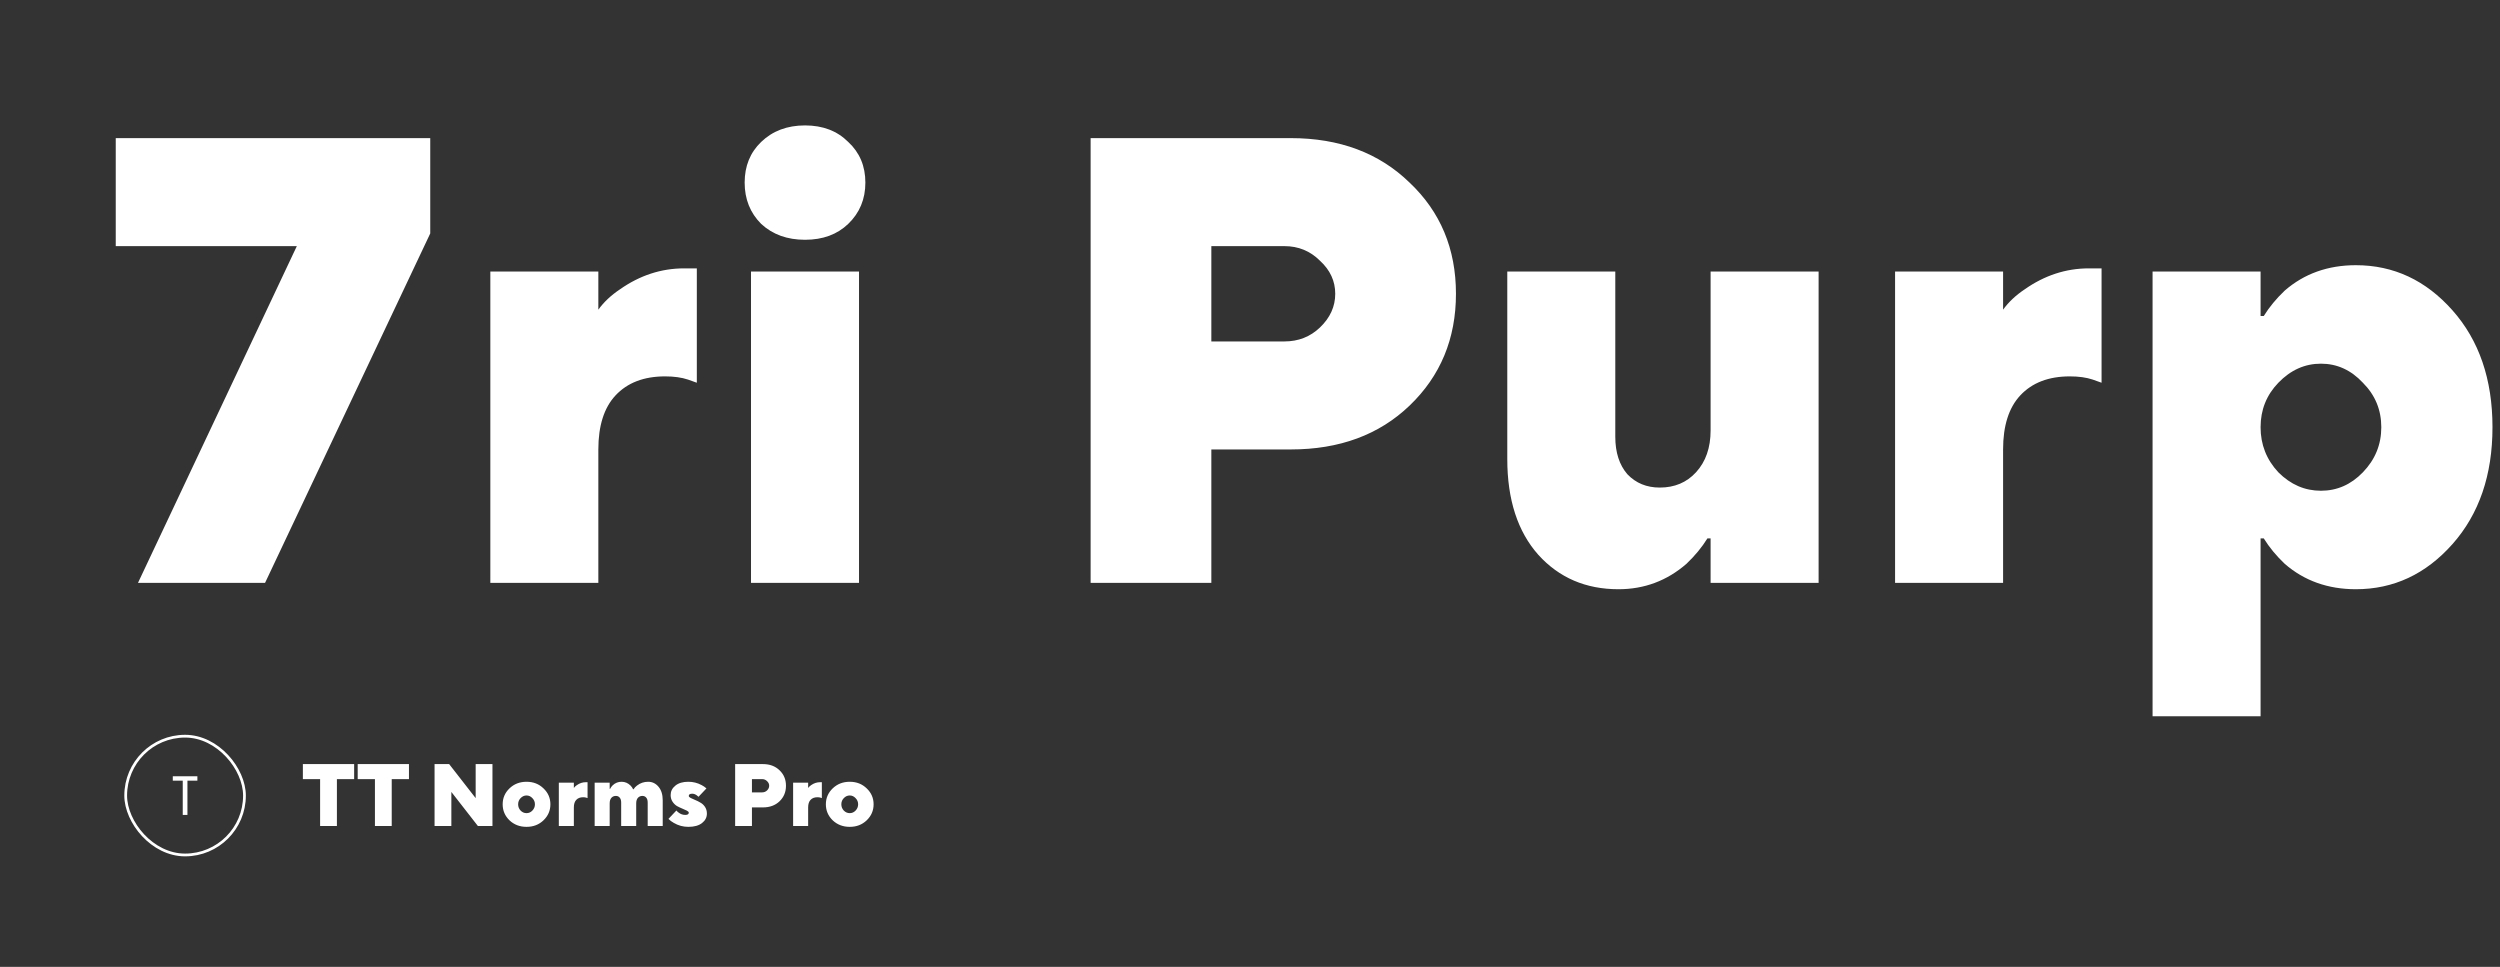 <svg width="905" height="350" viewBox="0 0 905 350" fill="none" xmlns="http://www.w3.org/2000/svg">
<rect x="0" y="0" width="905" height="350" fill="#333333" stroke="none"/>
<g clip-path="url(#clip0_4470_6)">
<path d="M115.88 299V282.04H109.64V276.6H128.2V282.04H121.96V299H115.88ZM135.724 299V282.04H129.484V276.6H148.044V282.04H141.804V299H135.724ZM157.31 299V276.6H162.59L172.19 288.92V276.6H178.27V299H172.99L163.39 286.68V299H157.31ZM188.46 293.432C189.078 294.051 189.793 294.36 190.604 294.36C191.414 294.36 192.118 294.051 192.716 293.432C193.334 292.792 193.644 292.035 193.644 291.16C193.644 290.285 193.334 289.539 192.716 288.92C192.118 288.28 191.414 287.96 190.604 287.96C189.793 287.96 189.078 288.28 188.46 288.92C187.862 289.539 187.564 290.285 187.564 291.16C187.564 292.035 187.862 292.792 188.46 293.432ZM184.428 296.952C182.785 295.352 181.964 293.421 181.964 291.16C181.964 288.899 182.785 286.979 184.428 285.4C186.092 283.8 188.15 283 190.604 283C193.057 283 195.105 283.8 196.748 285.4C198.412 286.979 199.244 288.899 199.244 291.16C199.244 293.421 198.412 295.352 196.748 296.952C195.105 298.531 193.057 299.32 190.604 299.32C188.15 299.32 186.092 298.531 184.428 296.952ZM202.295 299V283.32H207.735V285.24C208.012 284.856 208.375 284.515 208.823 284.216C209.826 283.512 210.903 283.16 212.055 283.16H212.695V288.92L212.247 288.76C211.927 288.653 211.543 288.6 211.095 288.6C210.028 288.6 209.196 288.92 208.599 289.56C208.023 290.179 207.735 291.085 207.735 292.28V299H202.295ZM215.264 299V283.32H220.704V285.56H220.864C221.077 285.112 221.386 284.685 221.792 284.28C222.688 283.427 223.765 283 225.024 283C226.261 283 227.338 283.459 228.256 284.376C228.661 284.781 228.97 285.229 229.184 285.72H229.344C229.664 285.208 230.08 284.76 230.592 284.376C231.765 283.459 233.109 283 234.624 283C236.138 283 237.397 283.608 238.4 284.824C239.402 286.019 239.904 287.651 239.904 289.72V299H234.464V290.52C234.464 289.731 234.282 289.133 233.92 288.728C233.578 288.323 233.12 288.12 232.544 288.12C231.882 288.12 231.338 288.355 230.912 288.824C230.506 289.293 230.304 289.965 230.304 290.84V299H224.864V290.52C224.864 289.731 224.682 289.133 224.32 288.728C223.978 288.323 223.52 288.12 222.944 288.12C222.282 288.12 221.738 288.355 221.312 288.824C220.906 289.293 220.704 289.965 220.704 290.84V299H215.264ZM241.976 296.44L244.856 293.4C245.112 293.72 245.4 293.987 245.72 294.2C246.424 294.733 247.203 295 248.056 295C248.91 295 249.336 294.733 249.336 294.2C249.336 293.944 249.112 293.699 248.664 293.464C248.216 293.229 247.672 292.984 247.032 292.728C246.392 292.472 245.742 292.163 245.08 291.8C244.44 291.416 243.896 290.883 243.448 290.2C243 289.517 242.776 288.717 242.776 287.8C242.776 286.456 243.342 285.325 244.472 284.408C245.603 283.469 247.171 283 249.176 283C250.904 283 252.515 283.405 254.008 284.216C254.627 284.536 255.203 284.931 255.736 285.4L252.856 288.44C252.643 288.248 252.43 288.067 252.216 287.896C251.662 287.512 251.128 287.32 250.616 287.32C249.763 287.32 249.336 287.587 249.336 288.12C249.336 288.376 249.56 288.621 250.008 288.856C250.456 289.091 251 289.336 251.64 289.592C252.28 289.848 252.92 290.168 253.56 290.552C254.222 290.915 254.776 291.437 255.224 292.12C255.672 292.803 255.896 293.603 255.896 294.52C255.896 295.885 255.31 297.027 254.136 297.944C252.963 298.861 251.31 299.32 249.176 299.32C247.278 299.32 245.518 298.84 243.896 297.88C243.171 297.475 242.531 296.995 241.976 296.44ZM266.123 299V276.6H276.203C278.656 276.6 280.651 277.347 282.187 278.84C283.744 280.312 284.523 282.179 284.523 284.44C284.523 286.701 283.744 288.579 282.187 290.072C280.651 291.544 278.656 292.28 276.203 292.28H272.203V299H266.123ZM272.203 286.84H275.883C276.587 286.84 277.184 286.605 277.675 286.136C278.187 285.645 278.443 285.08 278.443 284.44C278.443 283.8 278.187 283.245 277.675 282.776C277.184 282.285 276.587 282.04 275.883 282.04H272.203V286.84ZM287.108 299V283.32H292.548V285.24C292.825 284.856 293.188 284.515 293.635 284.216C294.638 283.512 295.716 283.16 296.868 283.16H297.508V288.92L297.06 288.76C296.74 288.653 296.356 288.6 295.908 288.6C294.841 288.6 294.009 288.92 293.411 289.56C292.836 290.179 292.548 291.085 292.548 292.28V299H287.108ZM305.46 293.432C306.078 294.051 306.793 294.36 307.604 294.36C308.414 294.36 309.118 294.051 309.716 293.432C310.334 292.792 310.644 292.035 310.644 291.16C310.644 290.285 310.334 289.539 309.716 288.92C309.118 288.28 308.414 287.96 307.604 287.96C306.793 287.96 306.078 288.28 305.46 288.92C304.862 289.539 304.564 290.285 304.564 291.16C304.564 292.035 304.862 292.792 305.46 293.432ZM301.428 296.952C299.785 295.352 298.964 293.421 298.964 291.16C298.964 288.899 299.785 286.979 301.428 285.4C303.092 283.8 305.15 283 307.604 283C310.057 283 312.105 283.8 313.748 285.4C315.412 286.979 316.244 288.899 316.244 291.16C316.244 293.421 315.412 295.352 313.748 296.952C312.105 298.531 310.057 299.32 307.604 299.32C305.15 299.32 303.092 298.531 301.428 296.952Z" fill="white"/>
<rect x="45.5" y="266.5" width="43" height="43" rx="21.5" stroke="white"/>
<path d="M62.552 281H71.452V282.6H67.852V295H66.152V282.6H62.552V281Z" fill="white"/>
<path d="M49.95 211L107.45 89.1H41.9V50H155.75V84.5L95.95 211H49.95ZM177.501 211V98.3H216.601V112.1C218.595 109.34 221.201 106.887 224.421 104.74C231.628 99.68 239.371 97.15 247.651 97.15H252.251V138.55L249.031 137.4C246.731 136.633 243.971 136.25 240.751 136.25C233.085 136.25 227.105 138.55 222.811 143.15C218.671 147.597 216.601 154.113 216.601 162.7V211H177.501ZM271.864 211V98.3H310.964V211H271.864ZM275.544 81.05C271.557 77.063 269.564 72.08 269.564 66.1C269.564 60.12 271.557 55.213 275.544 51.38C279.684 47.393 284.974 45.4 291.414 45.4C297.854 45.4 303.067 47.393 307.054 51.38C311.194 55.213 313.264 60.12 313.264 66.1C313.264 72.08 311.194 77.063 307.054 81.05C303.067 84.883 297.854 86.8 291.414 86.8C284.974 86.8 279.684 84.883 275.544 81.05ZM394.806 211V50H467.256C484.89 50 499.226 55.367 510.266 66.1C521.46 76.68 527.056 90.097 527.056 106.35C527.056 122.603 521.46 136.097 510.266 146.83C499.226 157.41 484.89 162.7 467.256 162.7H438.506V211H394.806ZM438.506 123.6H464.956C470.016 123.6 474.31 121.913 477.836 118.54C481.516 115.013 483.356 110.95 483.356 106.35C483.356 101.75 481.516 97.763 477.836 94.39C474.31 90.863 470.016 89.1 464.956 89.1H438.506V123.6ZM545.636 166.15V98.3H584.736V158.1C584.736 163.773 586.193 168.297 589.106 171.67C592.173 174.89 596.083 176.5 600.836 176.5C606.203 176.5 610.573 174.66 613.946 170.98C617.473 167.147 619.236 162.087 619.236 155.8V98.3H658.336V211H619.236V194.9H618.086C616.093 198.12 613.563 201.187 610.496 204.1C603.443 210.233 595.239 213.3 585.886 213.3C574.079 213.3 564.419 209.16 556.906 200.88C549.393 192.447 545.636 180.87 545.636 166.15ZM686.017 211V98.3H725.117V112.1C727.11 109.34 729.717 106.887 732.937 104.74C740.143 99.68 747.887 97.15 756.167 97.15H760.767V138.55L757.547 137.4C755.247 136.633 752.487 136.25 749.267 136.25C741.6 136.25 735.62 138.55 731.327 143.15C727.187 147.597 725.117 154.113 725.117 162.7V211H686.017ZM779.23 259.3V98.3H818.33V114.4H819.48C821.473 111.18 824.003 108.113 827.07 105.2C834.123 99.067 842.71 96 852.83 96C866.476 96 878.13 101.443 887.79 112.33C897.45 123.217 902.28 137.323 902.28 154.65C902.28 171.977 897.45 186.083 887.79 196.97C878.13 207.857 866.476 213.3 852.83 213.3C842.71 213.3 834.123 210.233 827.07 204.1C824.003 201.187 821.473 198.12 819.48 194.9H818.33V259.3H779.23ZM824.77 170.98C829.216 175.427 834.353 177.65 840.18 177.65C846.006 177.65 851.066 175.427 855.36 170.98C859.806 166.38 862.03 160.937 862.03 154.65C862.03 148.363 859.806 142.997 855.36 138.55C851.066 133.95 846.006 131.65 840.18 131.65C834.353 131.65 829.216 133.95 824.77 138.55C820.476 142.997 818.33 148.363 818.33 154.65C818.33 160.937 820.476 166.38 824.77 170.98ZM925.253 211V50H964.353V211H925.253ZM1080.46 171.9L1095.41 197.2C1091.88 200.267 1087.82 202.95 1083.22 205.25C1073.4 210.617 1062.13 213.3 1049.41 213.3C1031.77 213.3 1016.98 207.627 1005.02 196.28C993.211 184.78 987.308 170.903 987.308 154.65C987.308 138.55 993.134 124.75 1004.79 113.25C1016.44 101.75 1030.55 96 1047.11 96C1063.67 96 1077.54 101.597 1088.74 112.79C1100.08 123.83 1105.76 137.4 1105.76 153.5C1105.76 154.42 1105.53 157.41 1105.07 162.47L1104.61 166.15H1027.56C1028.17 170.137 1030.78 173.817 1035.38 177.19C1040.13 180.563 1045.96 182.25 1052.86 182.25C1059.91 182.25 1066.66 180.563 1073.1 177.19C1076.47 175.197 1078.92 173.433 1080.46 171.9ZM1027.56 142H1066.66C1065.28 137.707 1062.9 134.18 1059.53 131.42C1056.15 128.507 1052.01 127.05 1047.11 127.05C1042.2 127.05 1038.06 128.507 1034.69 131.42C1031.31 134.18 1028.94 137.707 1027.56 142Z" fill="white"/>
</g>
<defs>
<clipPath id="clip0_4470_6">
<rect width="905" height="350" rx="10" transform="matrix(-1 0 0 1 905 0)" fill="white"/>
</clipPath>
</defs>
</svg>
